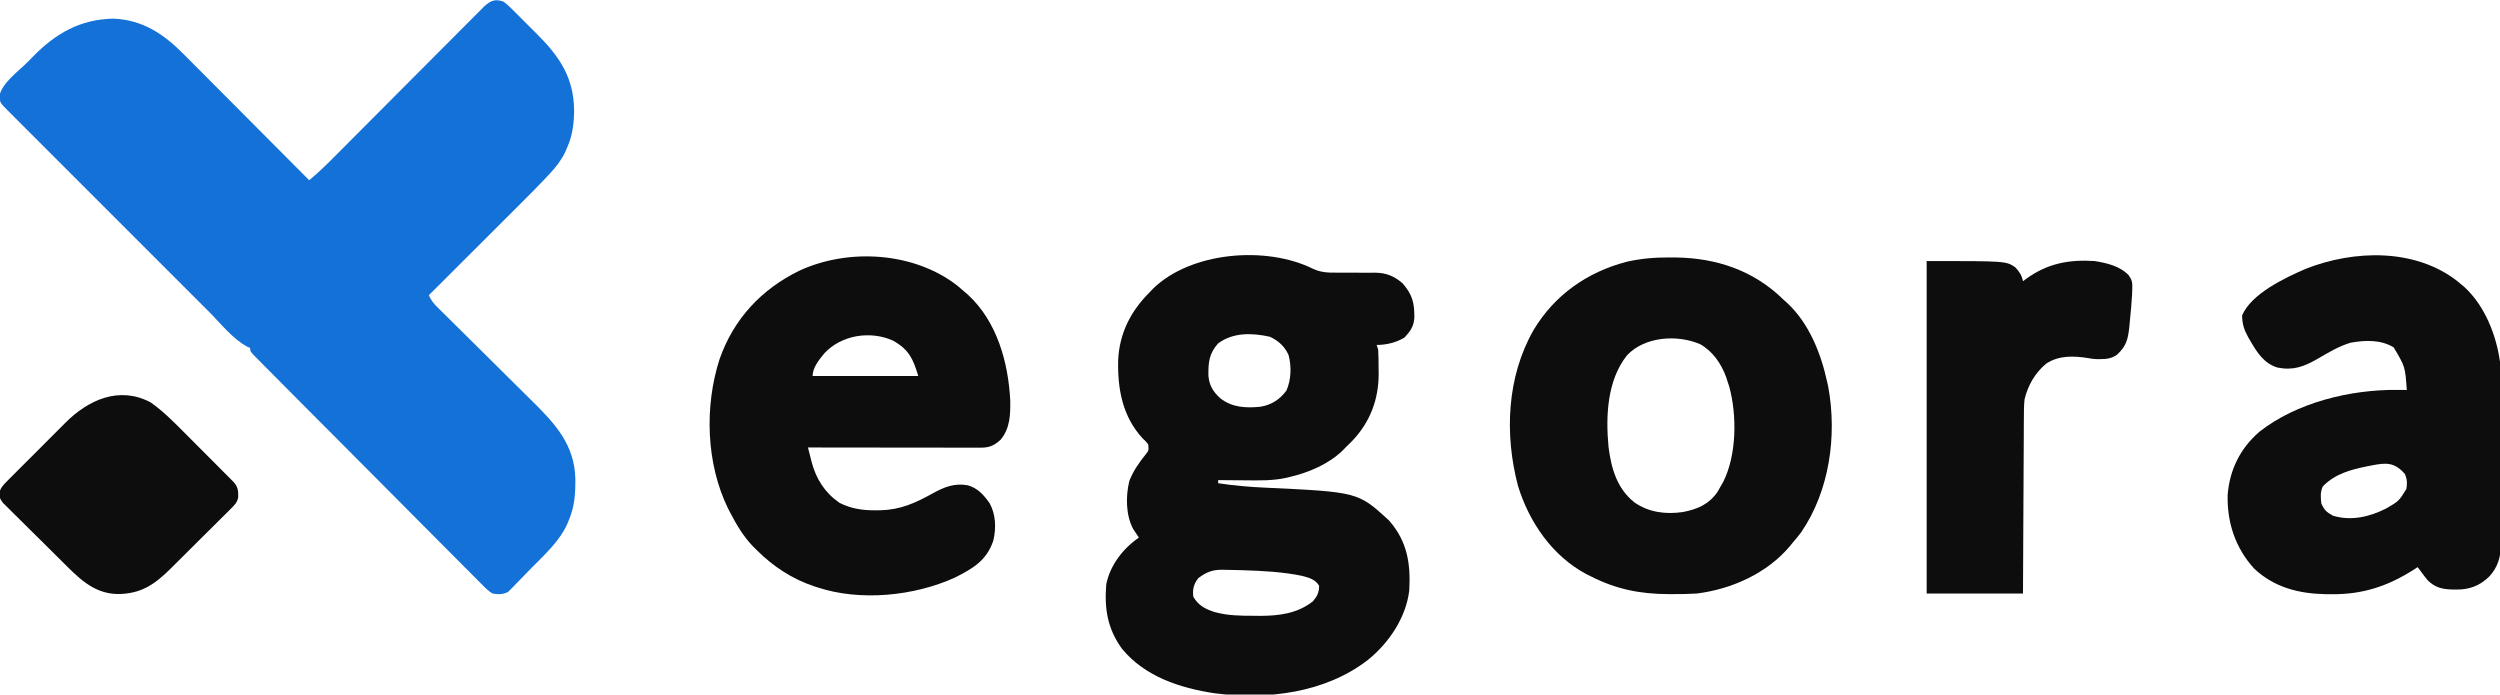 <?xml version="1.0" encoding="UTF-8"?>
<svg version="1.1" xmlns="http://www.w3.org/2000/svg" width="1609" height="447">
<path d="M0 0 C2.847 2.12 5.289 4.589 7.777 7.113 C8.507 7.838 9.236 8.563 9.988 9.31 C11.53 10.848 13.065 12.392 14.594 13.943 C16.909 16.283 19.248 18.597 21.592 20.908 C36.063 35.345 45.285 48.881 45.5 70 C45.42 78.556 44.505 86.098 41 94 C40.416 95.371 40.416 95.371 39.82 96.77 C37.231 102.125 33.882 106.479 29.825 110.794 C29.306 111.35 28.787 111.907 28.253 112.48 C21.106 120.089 13.69 127.434 6.297 134.801 C4.722 136.374 3.147 137.947 1.573 139.521 C-2.528 143.618 -6.632 147.712 -10.737 151.806 C-14.942 156.001 -19.145 160.199 -23.348 164.396 C-31.562 172.6 -39.78 180.801 -48 189 C-46.644 192.033 -45.128 194.114 -42.769 196.444 C-42.104 197.107 -41.438 197.77 -40.752 198.452 C-40.022 199.169 -39.292 199.885 -38.54 200.623 C-37.771 201.386 -37.002 202.15 -36.209 202.936 C-34.537 204.594 -32.863 206.249 -31.187 207.902 C-28.529 210.526 -25.878 213.156 -23.229 215.789 C-15.696 223.273 -8.151 230.746 -0.598 238.21 C4.023 242.777 8.634 247.354 13.239 251.938 C14.991 253.677 16.746 255.412 18.505 257.144 C33.351 271.757 45.843 285.306 46.292 307.247 C46.364 316.954 45.847 324.963 42 334 C41.7 334.741 41.399 335.482 41.09 336.246 C36.096 347.336 26.51 355.981 18.094 364.496 C16.732 365.881 15.38 367.275 14.036 368.677 C12.076 370.723 10.091 372.74 8.098 374.754 C7.505 375.382 6.912 376.01 6.301 376.657 C5.723 377.228 5.146 377.8 4.551 378.389 C4.057 378.895 3.563 379.401 3.054 379.922 C-0.225 381.643 -3.436 381.664 -7 381 C-9.703 379.428 -11.723 377.333 -13.884 375.091 C-14.528 374.455 -15.172 373.82 -15.836 373.165 C-17.986 371.032 -20.107 368.872 -22.229 366.711 C-23.765 365.176 -25.303 363.642 -26.843 362.11 C-31.018 357.947 -35.167 353.758 -39.312 349.565 C-43.649 345.185 -48.008 340.827 -52.365 336.467 C-59.674 329.144 -66.969 321.807 -74.254 314.459 C-83.616 305.016 -93.002 295.596 -102.395 286.184 C-110.459 278.103 -118.514 270.014 -126.567 261.922 C-129.162 259.315 -131.758 256.708 -134.354 254.102 C-138.424 250.015 -142.488 245.922 -146.548 241.825 C-148.042 240.318 -149.539 238.813 -151.037 237.309 C-153.073 235.265 -155.103 233.215 -157.131 231.163 C-158.034 230.261 -158.034 230.261 -158.954 229.341 C-163 225.228 -163 225.228 -163 223 C-163.591 222.726 -164.182 222.453 -164.791 222.171 C-174.24 217.164 -181.985 207.156 -189.478 199.651 C-190.936 198.195 -192.393 196.739 -193.851 195.283 C-197.791 191.348 -201.728 187.41 -205.664 183.471 C-209.786 179.346 -213.91 175.224 -218.034 171.102 C-224.952 164.186 -231.867 157.268 -238.781 150.349 C-246.782 142.343 -254.786 134.341 -262.792 126.34 C-269.668 119.469 -276.542 112.595 -283.414 105.72 C-287.518 101.615 -291.623 97.51 -295.73 93.406 C-299.584 89.555 -303.436 85.701 -307.286 81.846 C-308.702 80.428 -310.119 79.011 -311.537 77.596 C-313.465 75.67 -315.39 73.742 -317.315 71.812 C-318.166 70.964 -318.166 70.964 -319.035 70.099 C-323.739 65.371 -323.739 65.371 -324.5 61.375 C-323.219 52.726 -312.443 45.192 -306.395 39.1 C-305.301 37.994 -304.211 36.884 -303.126 35.77 C-288.339 20.582 -272.572 11.424 -251 11 C-232.101 11.768 -218.511 20.976 -205.603 34.056 C-204.724 34.935 -203.844 35.814 -202.939 36.72 C-200.558 39.102 -198.184 41.491 -195.812 43.883 C-193.322 46.393 -190.823 48.893 -188.325 51.395 C-183.609 56.12 -178.901 60.853 -174.195 65.589 C-168.832 70.985 -163.461 76.373 -158.089 81.76 C-147.049 92.831 -136.021 103.912 -125 115 C-118.748 109.839 -113.063 104.185 -107.355 98.437 C-106.296 97.375 -105.238 96.313 -104.179 95.252 C-101.912 92.978 -99.646 90.702 -97.381 88.426 C-93.799 84.826 -90.213 81.23 -86.627 77.635 C-76.432 67.417 -66.244 57.192 -56.06 46.964 C-50.426 41.305 -44.789 35.651 -39.147 30 C-35.581 26.427 -32.019 22.849 -28.46 19.268 C-26.249 17.045 -24.033 14.826 -21.816 12.608 C-20.788 11.578 -19.763 10.547 -18.739 9.514 C-17.342 8.105 -15.938 6.702 -14.534 5.3 C-13.75 4.513 -12.967 3.727 -12.159 2.916 C-8.043 -0.736 -5.353 -1.769 0 0 Z " fill="#1371D8" transform="translate(324,1)"/>
<path d="M0 0 C4.986 2.229 9.272 2.496 14.674 2.423 C15.575 2.43 16.475 2.437 17.403 2.445 C20.253 2.467 23.102 2.464 25.951 2.455 C29.714 2.442 33.474 2.456 37.237 2.486 C38.086 2.475 38.935 2.463 39.81 2.452 C47.054 2.512 52.16 4.598 57.639 9.33 C63.971 16.717 65.249 21.925 65.17 31.494 C64.702 37.254 62.712 39.966 58.826 44.205 C53.357 47.463 47.23 48.955 40.889 48.955 C41.219 49.945 41.549 50.935 41.889 51.955 C42.151 55.929 42.12 59.91 42.139 63.892 C42.17 65.51 42.17 65.51 42.201 67.16 C42.282 83.97 36.669 98.79 24.999 110.899 C23.642 112.264 22.266 113.61 20.889 114.955 C19.92 115.954 19.92 115.954 18.932 116.974 C9.847 125.743 -2.973 131.13 -15.111 133.955 C-15.837 134.133 -16.562 134.311 -17.31 134.494 C-26.267 136.437 -35.187 136.178 -44.299 136.08 C-45.935 136.07 -47.571 136.06 -49.207 136.052 C-53.175 136.03 -57.143 135.996 -61.111 135.955 C-61.111 136.615 -61.111 137.275 -61.111 137.955 C-51.178 139.452 -41.363 140.33 -31.334 140.788 C28.923 143.609 28.923 143.609 48.889 161.955 C60.66 175.401 62.858 189.746 61.889 206.955 C59.8 224.519 48.785 240.739 35.326 251.642 C7.622 273.083 -29.594 277.411 -63.492 273.135 C-85.667 269.784 -108.279 262.405 -122.986 244.517 C-132.387 231.599 -134.419 218.573 -133.111 202.955 C-130.672 190.773 -122.299 179.882 -112.111 172.955 C-112.449 172.458 -112.787 171.962 -113.135 171.451 C-113.581 170.771 -114.027 170.092 -114.486 169.392 C-114.927 168.731 -115.368 168.07 -115.822 167.388 C-120.605 158.359 -120.653 146.296 -118.271 136.501 C-115.757 130.034 -112.022 124.716 -107.685 119.33 C-105.743 116.874 -105.743 116.874 -106.111 112.955 C-107.598 111.062 -107.598 111.062 -109.611 109.205 C-122.694 95.099 -125.929 77.209 -125.455 58.599 C-124.651 41.38 -117.266 26.985 -105.111 14.955 C-104.115 13.909 -104.115 13.909 -103.099 12.841 C-78.655 -11.138 -29.963 -14.995 0 0 Z M-61.111 47.955 C-66.923 54.448 -67.481 60.11 -67.385 68.693 C-66.848 75.094 -64.362 79.061 -59.674 83.33 C-52.105 89.272 -43.089 89.679 -33.814 88.716 C-26.738 87.509 -21.439 84.108 -17.174 78.33 C-14.087 71.431 -13.828 62.686 -15.795 55.435 C-18.366 49.855 -22.177 46.352 -27.736 43.705 C-39.145 41.169 -51.353 40.733 -61.111 47.955 Z M-73.924 199.08 C-76.851 202.927 -77.655 206.145 -77.111 210.955 C-73.886 216.653 -69.269 219.044 -63.111 220.955 C-54.879 223.174 -46.783 223.288 -38.299 223.267 C-36.383 223.291 -36.383 223.291 -34.429 223.316 C-22.014 223.322 -10.131 221.866 -0.111 213.955 C2.669 210.706 3.798 208.304 3.889 203.955 C1.42 199.84 -2.553 198.8 -6.967 197.611 C-19.45 195.006 -32.392 194.371 -45.111 193.955 C-45.984 193.926 -46.856 193.897 -47.755 193.868 C-50.457 193.791 -53.158 193.743 -55.861 193.705 C-56.695 193.683 -57.529 193.662 -58.388 193.64 C-64.801 193.604 -68.751 195.171 -73.924 199.08 Z " fill="#0D0D0D" transform="translate(845.111,173.045)"/>
<path d="M0 0 C1.618 1.358 3.223 2.733 4.812 4.125 C5.501 4.718 6.189 5.311 6.898 5.922 C25.454 23.084 32.707 49.207 34 73.672 C34.173 82.883 33.938 91.775 27.812 99.125 C23.619 102.909 20.657 104.251 15.048 104.245 C14.068 104.247 13.088 104.248 12.078 104.249 C10.467 104.244 10.467 104.244 8.823 104.239 C7.692 104.239 6.56 104.239 5.394 104.239 C1.644 104.238 -2.106 104.23 -5.855 104.223 C-8.452 104.221 -11.048 104.219 -13.645 104.218 C-19.786 104.215 -25.927 104.207 -32.068 104.197 C-39.059 104.186 -46.051 104.18 -53.042 104.175 C-67.424 104.165 -81.806 104.147 -96.188 104.125 C-95.591 106.5 -94.986 108.871 -94.375 111.242 C-94.209 111.906 -94.044 112.57 -93.873 113.255 C-90.992 124.337 -85.36 133.155 -75.992 139.695 C-68.368 143.582 -60.852 144.66 -52.375 144.562 C-51.407 144.552 -50.438 144.542 -49.44 144.531 C-36.598 144.206 -26.962 139.814 -15.896 133.655 C-8.544 129.584 -1.846 126.89 6.75 128.484 C13.186 130.345 17.073 134.735 20.812 140.125 C24.763 147.458 25.021 156.136 23.086 164.125 C18.821 176.884 10 181.978 -1.48 187.793 C-27.777 199.785 -62.492 203.29 -90.188 194.125 C-91.155 193.812 -91.155 193.812 -92.142 193.492 C-106.4 188.75 -118.567 180.728 -129.188 170.125 C-130.342 168.988 -130.342 168.988 -131.52 167.828 C-137.77 161.312 -142.067 154.076 -146.188 146.125 C-146.661 145.22 -147.134 144.315 -147.621 143.383 C-161.755 114.41 -162.871 77.698 -153.074 47.273 C-144.016 21.413 -126.171 2.241 -101.591 -9.72 C-69.864 -24.326 -27.843 -21.689 0 0 Z M-85.562 43.438 C-88.887 47.462 -93.188 52.68 -93.188 58.125 C-70.748 58.125 -48.307 58.125 -25.188 58.125 C-28.586 46.798 -31.415 40.913 -41.535 35.312 C-56.065 28.807 -74.631 31.697 -85.562 43.438 Z " fill="#0D0D0D" transform="translate(616.188,183.875)"/>
<path d="M0 0 C1.23 0.006 2.459 0.011 3.726 0.017 C30.248 0.369 54.192 8.464 73.312 27.312 C73.996 27.924 74.679 28.535 75.383 29.164 C89.609 42.275 97.309 61.783 101.312 80.312 C101.538 81.324 101.764 82.336 101.996 83.379 C107.719 114.914 102.786 150.196 84.527 176.926 C82.859 179.126 81.118 181.223 79.312 183.312 C78.425 184.415 78.425 184.415 77.52 185.539 C62.736 203.279 39.934 213.482 17.312 216.312 C11.977 216.635 6.656 216.703 1.312 216.688 C0.584 216.687 -0.145 216.686 -0.895 216.685 C-19.103 216.613 -34.426 213.568 -50.688 205.312 C-51.745 204.789 -52.802 204.266 -53.891 203.727 C-75.723 192.01 -90.524 170.365 -97.695 147.07 C-106.467 113.849 -104.936 76.852 -87.621 46.617 C-74.129 24.14 -53.123 9.412 -27.866 2.816 C-18.563 0.666 -9.536 -0.046 0 0 Z M-27.5 62.938 C-40.375 79.084 -41.291 102.114 -39.453 121.827 C-37.704 135.668 -34.111 148.608 -22.812 157.625 C-13.542 164.123 -2.576 165.467 8.461 163.852 C17.872 161.987 25.004 159.011 30.625 151 C31.552 149.456 32.449 147.893 33.312 146.312 C33.881 145.297 33.881 145.297 34.461 144.262 C43.077 127.061 43.267 101.507 38.277 83.203 C37.959 82.249 37.641 81.295 37.312 80.312 C36.984 79.276 36.655 78.24 36.316 77.172 C33.137 68.415 27.766 60.497 19.5 55.812 C4.658 49.494 -16.02 50.864 -27.5 62.938 Z " fill="#0D0D0D" transform="translate(1074.688,165.688)"/>
<path d="M0 0 C0.764 0.642 1.529 1.284 2.316 1.945 C2.947 2.464 3.577 2.982 4.227 3.516 C17.408 15.466 25.028 34.663 27.316 51.945 C27.483 55.974 27.494 60.002 27.509 64.034 C27.522 65.855 27.522 65.855 27.534 67.712 C27.559 71.722 27.576 75.732 27.59 79.742 C27.595 81.128 27.601 82.514 27.606 83.9 C27.628 89.668 27.646 95.437 27.658 101.205 C27.674 109.445 27.707 117.684 27.764 125.923 C27.803 131.732 27.822 137.541 27.828 143.35 C27.831 146.813 27.843 150.275 27.876 153.737 C27.912 157.604 27.907 161.471 27.9 165.339 C27.916 166.472 27.933 167.604 27.95 168.772 C27.885 177.102 26.097 183.864 20.326 190.093 C14.002 196.097 7.5 198.504 -1.121 198.383 C-1.871 198.375 -2.621 198.368 -3.394 198.36 C-9.811 198.168 -14.496 197.107 -19.156 192.484 C-20.414 191.039 -21.555 189.494 -22.684 187.945 C-23.682 186.611 -24.682 185.277 -25.684 183.945 C-26.46 184.453 -27.236 184.961 -28.035 185.484 C-44.844 196.195 -60.942 201.554 -81.059 201.383 C-82.959 201.37 -82.959 201.37 -84.898 201.358 C-102.047 201.049 -118.051 197.038 -130.914 184.879 C-142.982 171.692 -148.441 155.156 -147.965 137.387 C-146.64 121.176 -139.913 107.625 -127.684 96.945 C-103.611 77.916 -68.743 69.562 -38.559 69.883 C-37.442 69.892 -36.326 69.901 -35.176 69.91 C-33.942 69.928 -33.942 69.928 -32.684 69.945 C-33.686 54.998 -33.686 54.998 -41.121 42.508 C-49.433 37.44 -59.527 37.832 -68.902 39.527 C-76.484 41.808 -83.173 45.88 -89.988 49.816 C-98.777 54.892 -105.602 57.53 -115.914 55.508 C-124.775 52.766 -129.13 45.64 -133.559 38.008 C-133.952 37.34 -134.346 36.672 -134.752 35.984 C-137.379 31.248 -138.605 27.394 -138.684 21.945 C-132.676 7.88 -110.89 -2.344 -97.684 -8.055 C-66.603 -20.288 -27.271 -21.378 0 0 Z M-55.684 118.57 C-57.087 118.846 -57.087 118.846 -58.518 119.127 C-69.186 121.327 -78.866 123.95 -86.684 131.945 C-88.425 135.427 -88.126 139.138 -87.684 142.945 C-85.804 147.175 -84.31 148.604 -80.246 150.82 C-68.614 154.453 -56.471 151.564 -45.934 146.195 C-37.774 141.455 -37.774 141.455 -32.934 133.676 C-32.35 130.009 -32.421 127.601 -33.809 124.133 C-40.601 116.208 -46.134 116.678 -55.684 118.57 Z " fill="#0D0D0D" transform="translate(1581.684,181.055)"/>
<path d="M0 0 C51 0 51 0 57 4 C59.75 6.973 61.162 9.082 62 13 C62.909 12.312 62.909 12.312 63.836 11.609 C77.473 1.623 91.337 -1.064 108 0 C115.876 1.235 124.456 3.252 130.087 9.207 C132.333 12.487 132.463 14.017 132.328 17.941 C132.291 19.085 132.255 20.229 132.217 21.407 C131.863 27.27 131.384 33.098 130.75 38.938 C130.64 40.116 130.531 41.295 130.418 42.51 C129.563 50.47 128.452 54.807 122.5 60.312 C118.915 62.733 115.898 63.14 111.625 63.125 C110.531 63.129 110.531 63.129 109.414 63.133 C107 63 107 63 104.168 62.512 C94.836 61.004 85.107 60.607 77 66 C69.817 71.847 65.154 80.07 63 89 C62.575 93.168 62.562 97.309 62.568 101.496 C62.557 102.717 62.547 103.937 62.537 105.195 C62.512 108.515 62.5 111.834 62.494 115.154 C62.484 118.633 62.458 122.112 62.434 125.592 C62.39 132.168 62.362 138.744 62.339 145.321 C62.309 153.549 62.259 161.778 62.209 170.006 C62.12 184.671 62.061 199.335 62 214 C41.54 214 21.08 214 0 214 C0 143.38 0 72.76 0 0 Z " fill="#0D0D0D" transform="translate(1240,168)"/>
<path d="M0 0 C7.642 5.386 14.22 11.938 20.785 18.555 C21.777 19.548 22.769 20.54 23.762 21.533 C25.82 23.592 27.874 25.654 29.926 27.72 C32.557 30.368 35.194 33.009 37.834 35.648 C39.874 37.688 41.91 39.73 43.946 41.774 C44.919 42.749 45.892 43.725 46.866 44.699 C48.218 46.053 49.566 47.411 50.914 48.769 C51.681 49.54 52.448 50.311 53.239 51.105 C56.127 54.212 56.395 56.693 56.328 60.931 C55.763 64.497 53.703 66.292 51.202 68.786 C50.691 69.306 50.18 69.826 49.654 70.361 C47.968 72.067 46.255 73.742 44.539 75.418 C43.351 76.604 42.164 77.791 40.979 78.98 C38.491 81.466 35.99 83.938 33.478 86.4 C30.277 89.539 27.106 92.705 23.943 95.882 C21.494 98.337 19.032 100.78 16.567 103.219 C15.394 104.381 14.224 105.547 13.058 106.715 C2.632 117.132 -6.269 123.288 -21.381 123.317 C-37.381 123.043 -47.236 112.096 -57.938 101.469 C-58.493 100.919 -59.048 100.369 -59.62 99.803 C-62.55 96.903 -65.474 93.998 -68.393 91.087 C-71.404 88.088 -74.432 85.107 -77.466 82.131 C-79.804 79.83 -82.129 77.515 -84.45 75.197 C-85.562 74.092 -86.678 72.991 -87.8 71.896 C-89.363 70.367 -90.906 68.82 -92.445 67.268 C-93.327 66.393 -94.209 65.518 -95.118 64.617 C-97 62 -97 62 -97.577 59.011 C-96.807 54.992 -95.203 53.442 -92.325 50.549 C-91.828 50.041 -91.33 49.532 -90.817 49.009 C-89.169 47.334 -87.5 45.683 -85.828 44.031 C-84.668 42.867 -83.508 41.701 -82.35 40.535 C-79.914 38.091 -77.469 35.658 -75.015 33.233 C-71.895 30.147 -68.802 27.034 -65.717 23.913 C-63.323 21.498 -60.916 19.098 -58.504 16.701 C-57.36 15.561 -56.22 14.416 -55.084 13.266 C-40.31 -1.65 -20.219 -10.778 0 0 Z " fill="#0D0D0D" transform="translate(97,259)"/>
</svg>
